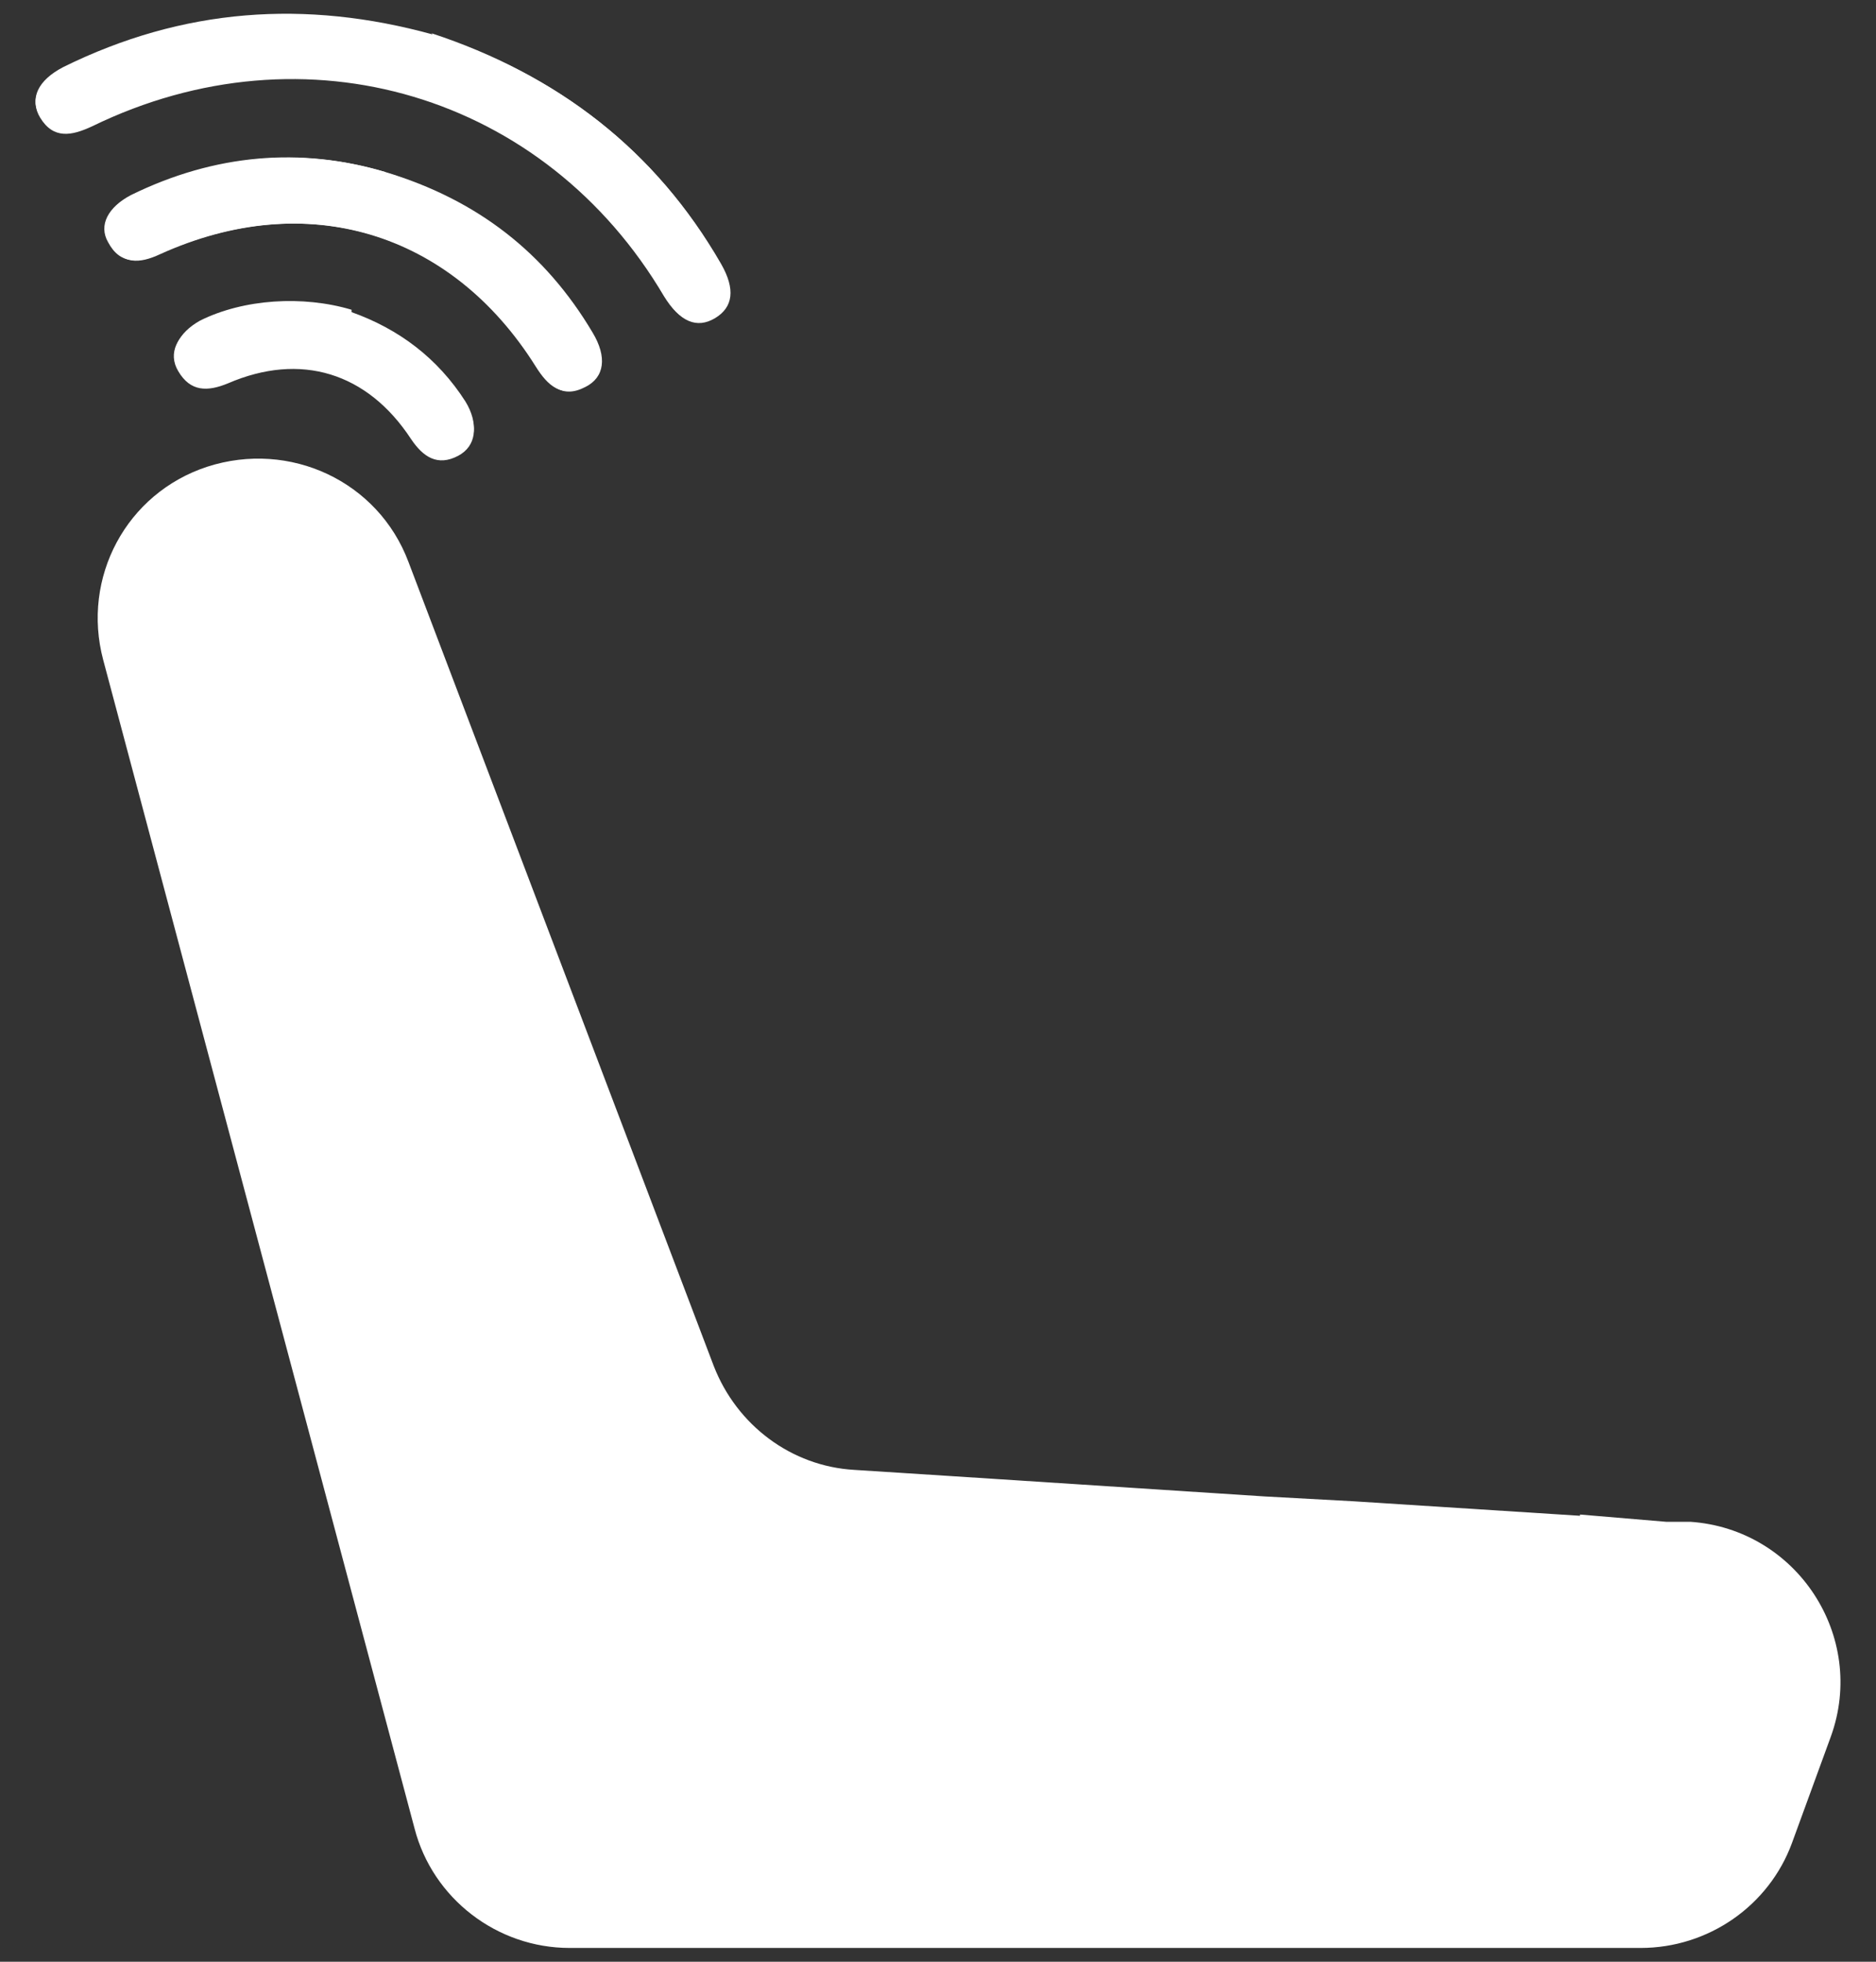 <svg width="44" height="46" viewBox="0 0 44 46" fill="none" xmlns="http://www.w3.org/2000/svg">
<rect x="0" y="0" width="44" height="46" fill="#333333" stroke="none"/>
<path d="M37.058 35.543L31.744 35.203L29.67 35.09L22.254 34.609L20.037 34.467C18.56 34.382 17.281 33.42 16.741 32.032L9.581 13.179C8.87 11.282 6.796 10.32 4.864 10.943C2.96 11.565 1.909 13.547 2.42 15.472L9.723 42.875C10.149 44.517 11.655 45.677 13.36 45.677H38.478C40.07 45.677 41.49 44.687 42.03 43.214L42.94 40.723C43.792 38.374 42.144 35.854 39.644 35.684H39.075L37.058 35.514V35.543Z" fill="white"/>
<path d="M10.149 0.808C7.166 -0.013 4.296 0.185 1.483 1.573C0.886 1.884 0.687 2.309 0.943 2.733C1.255 3.243 1.682 3.158 2.165 2.931C7.137 0.525 12.792 2.195 15.576 6.923C15.917 7.517 16.315 7.687 16.741 7.432C17.168 7.178 17.224 6.753 16.883 6.158C15.349 3.497 13.047 1.742 10.121 0.78M9.041 4.035C7.052 3.441 5.035 3.611 3.074 4.573C2.534 4.856 2.307 5.281 2.534 5.677C2.818 6.215 3.244 6.158 3.727 5.96C7.166 4.403 10.575 5.422 12.564 8.593C12.848 9.046 13.161 9.329 13.701 9.074C14.127 8.876 14.184 8.367 13.871 7.8C12.763 5.932 11.172 4.686 9.013 4.035M8.245 7.319C7.109 6.979 5.716 7.064 4.694 7.574C4.154 7.829 3.926 8.282 4.182 8.706C4.466 9.188 4.864 9.188 5.347 8.989C7.052 8.253 8.615 8.735 9.638 10.291C9.922 10.716 10.263 10.943 10.746 10.688C11.172 10.461 11.229 9.98 10.916 9.471C10.263 8.423 9.354 7.744 8.245 7.376" fill="white"/>
<path d="M10.149 0.808C13.104 1.771 15.377 3.526 16.912 6.187C17.253 6.781 17.196 7.206 16.77 7.461C16.343 7.715 15.946 7.546 15.576 6.951C12.792 2.224 7.166 0.525 2.165 2.96C1.682 3.186 1.255 3.271 0.943 2.761C0.687 2.337 0.886 1.912 1.483 1.601C4.267 0.214 7.166 -0.013 10.121 0.836" fill="white"/>
<path d="M9.041 4.035C11.2 4.686 12.792 5.932 13.9 7.8C14.241 8.367 14.184 8.848 13.729 9.074C13.19 9.357 12.877 9.046 12.593 8.593C10.604 5.422 7.194 4.403 3.756 5.96C3.273 6.187 2.847 6.215 2.562 5.677C2.335 5.281 2.562 4.828 3.102 4.573C5.035 3.639 7.052 3.441 9.041 4.035Z" fill="white"/>
<path d="M8.245 7.319C9.354 7.715 10.263 8.395 10.916 9.414C11.229 9.924 11.172 10.433 10.746 10.631C10.263 10.886 9.922 10.66 9.638 10.235C8.615 8.678 7.052 8.197 5.347 8.933C4.864 9.131 4.466 9.131 4.182 8.65C3.955 8.253 4.182 7.8 4.694 7.517C5.716 7.008 7.109 6.923 8.245 7.263" fill="white"/>
</svg>
